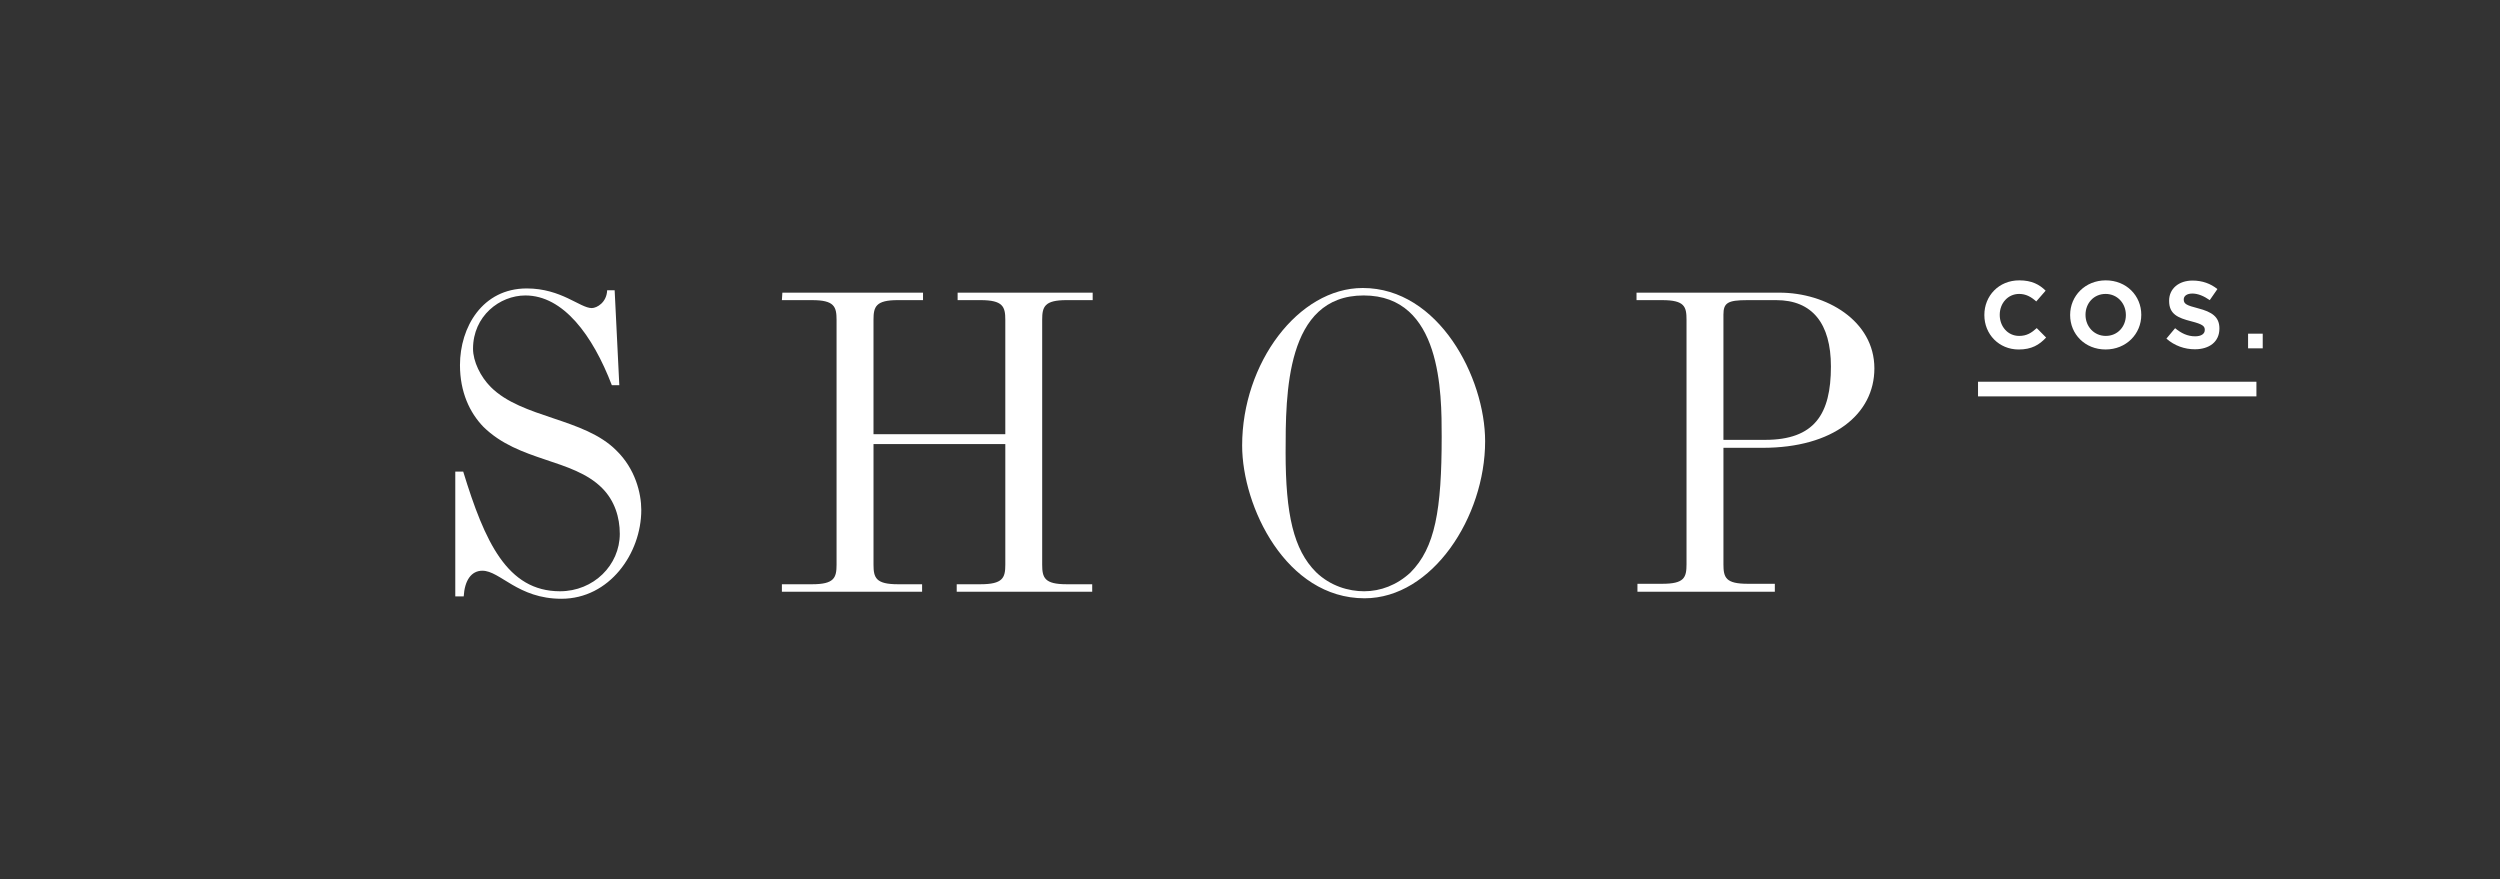 <?xml version="1.0" standalone="no"?><!DOCTYPE svg PUBLIC "-//W3C//DTD SVG 1.1//EN" "http://www.w3.org/Graphics/SVG/1.1/DTD/svg11.dtd"><svg width="100%" height="100%" viewBox="0 0 182 64" version="1.1" xmlns="http://www.w3.org/2000/svg" xmlns:xlink="http://www.w3.org/1999/xlink" xml:space="preserve" style="fill-rule:evenodd;clip-rule:evenodd;stroke-linejoin:round;stroke-miterlimit:1.414;"><rect x="0" y="0" width="182" height="64" fill="#333333" stroke="none"/><g><path d="M33.723,34.334c1.565,5.104 3.199,8.71 7.044,8.71c2.45,0 4.354,-1.904 4.354,-4.184c0,-1.191 -0.373,-2.417 -1.294,-3.335c-2.143,-2.143 -6.055,-1.905 -8.64,-4.456c-0.986,-1.021 -1.701,-2.518 -1.701,-4.492c0,-2.756 1.631,-5.579 4.864,-5.579c2.518,0 3.879,1.429 4.729,1.429c0.374,0 1.089,-0.409 1.122,-1.294l0.546,0l0.339,6.907l-0.545,0c-1.394,-3.639 -3.537,-6.531 -6.292,-6.531c-1.873,0 -3.812,1.498 -3.812,3.879c0,0.918 0.543,2.041 1.293,2.789c2.279,2.279 6.805,2.245 9.151,4.627c1.362,1.327 1.805,3.097 1.805,4.321c0,3.162 -2.313,6.465 -5.818,6.465c-3.165,0 -4.458,-2.042 -5.751,-2.042c-0.814,0 -1.291,0.715 -1.359,1.871l-0.613,0l0,-9.085l0.578,0Z" style="fill:#fff;fill-rule:nonzero;"/><path d="M56.957,21.305l10.239,0l0,0.544l-1.837,0c-1.599,0 -1.768,0.477 -1.768,1.428l0,8.334l9.595,0l0,-8.334c0,-0.952 -0.172,-1.428 -1.804,-1.428l-1.667,0l0,-0.544l9.832,0l0,0.544l-1.905,0c-1.6,0 -1.771,0.477 -1.771,1.428l0,17.829c0,0.952 0.171,1.427 1.771,1.427l1.871,0l0,0.544l-9.864,0l0,-0.544l1.734,0c1.632,0 1.804,-0.475 1.804,-1.427l0,-8.779l-9.595,0l0,8.779c0,0.952 0.169,1.427 1.768,1.427l1.769,0l0,0.544l-10.207,0l0,-0.544l2.211,0c1.6,0 1.769,-0.475 1.769,-1.427l0,-17.828c0,-0.952 -0.169,-1.428 -1.769,-1.428l-2.211,0l0.035,-0.545Z" style="fill:#fff;fill-rule:nonzero;"/><path d="M108.117,32.124c0,5.51 -3.842,11.431 -8.777,11.431c-5.714,0 -8.912,-6.669 -8.912,-11.125c0,-5.988 4.083,-11.464 8.778,-11.464c5.544,-0.001 8.911,6.532 8.911,11.158ZM93.592,32.939c0,4.492 0.578,7.077 2.213,8.711c1.054,1.021 2.381,1.394 3.504,1.394c1.189,0 2.379,-0.444 3.368,-1.36c1.802,-1.805 2.277,-4.559 2.277,-9.901c0,-3.161 0,-10.274 -5.679,-10.274c-5.683,-0.001 -5.683,7.178 -5.683,11.43Z" style="fill:#fff;fill-rule:nonzero;"/><path d="M125.466,41.071c0,0.987 0.171,1.429 1.77,1.429l1.972,0l0,0.577l-10.002,0l0,-0.577l1.803,0c1.599,0 1.77,-0.441 1.77,-1.429l0,-17.793c0,-0.952 -0.138,-1.428 -1.77,-1.428l-1.87,0l0,-0.544l10.41,0c3.402,0 6.906,2.041 6.906,5.512c0,3.333 -2.993,5.783 -8.131,5.783l-2.857,0l0,8.47l-0.001,0ZM127.2,21.85c-1.429,0 -1.734,0.203 -1.734,1.054l0,9.118l3.028,0c3.605,0 4.797,-1.871 4.797,-5.341c0,-3.131 -1.359,-4.831 -3.98,-4.831l-2.111,0l0,0Z" style="fill:#fff;fill-rule:nonzero;"/><rect x="144" y="27.79" width="20.267" height="1.067" style="fill:#fff;"/><path d="M144.461,22.94l0,-0.013c0,-1.383 1.043,-2.517 2.54,-2.517c0.92,0 1.469,0.306 1.921,0.751l-0.683,0.785c-0.375,-0.34 -0.758,-0.548 -1.245,-0.548c-0.821,0 -1.413,0.681 -1.413,1.515l0,0.014c0,0.833 0.578,1.528 1.413,1.528c0.558,0 0.897,-0.222 1.281,-0.569l0.682,0.688c-0.501,0.536 -1.059,0.87 -1.998,0.87c-1.434,-0.001 -2.498,-1.107 -2.498,-2.504" style="fill:#fff;fill-rule:nonzero;"/><path d="M150.706,22.94l0,-0.013c0,-1.383 1.092,-2.517 2.596,-2.517c1.503,0 2.583,1.12 2.583,2.502l0,0.014c0,1.383 -1.094,2.516 -2.598,2.516c-1.504,0 -2.581,-1.119 -2.581,-2.502M154.763,22.94l0,-0.013c0,-0.834 -0.611,-1.529 -1.476,-1.529c-0.862,0 -1.462,0.681 -1.462,1.515l0,0.014c0,0.833 0.614,1.528 1.477,1.528c0.863,0 1.461,-0.681 1.461,-1.515" style="fill:#fff;fill-rule:nonzero;"/><path d="M157.715,24.65l0.633,-0.757c0.439,0.361 0.899,0.591 1.457,0.591c0.438,0 0.703,-0.174 0.703,-0.459l0,-0.015c0,-0.271 -0.168,-0.409 -0.982,-0.618c-0.981,-0.25 -1.615,-0.521 -1.615,-1.487l0,-0.014c0,-0.882 0.711,-1.466 1.705,-1.466c0.711,0 1.317,0.222 1.811,0.619l-0.557,0.805c-0.432,-0.298 -0.856,-0.479 -1.268,-0.479c-0.41,0 -0.625,0.188 -0.625,0.423l0,0.014c0,0.32 0.207,0.423 1.051,0.64c0.987,0.257 1.545,0.612 1.545,1.459l0,0.014c0,0.967 -0.739,1.507 -1.789,1.507c-0.738,0.001 -1.484,-0.256 -2.069,-0.777" style="fill:#fff;fill-rule:nonzero;"/><rect x="163.66" y="24.292" width="1.066" height="1.067" style="fill:#fff;"/></g></svg>